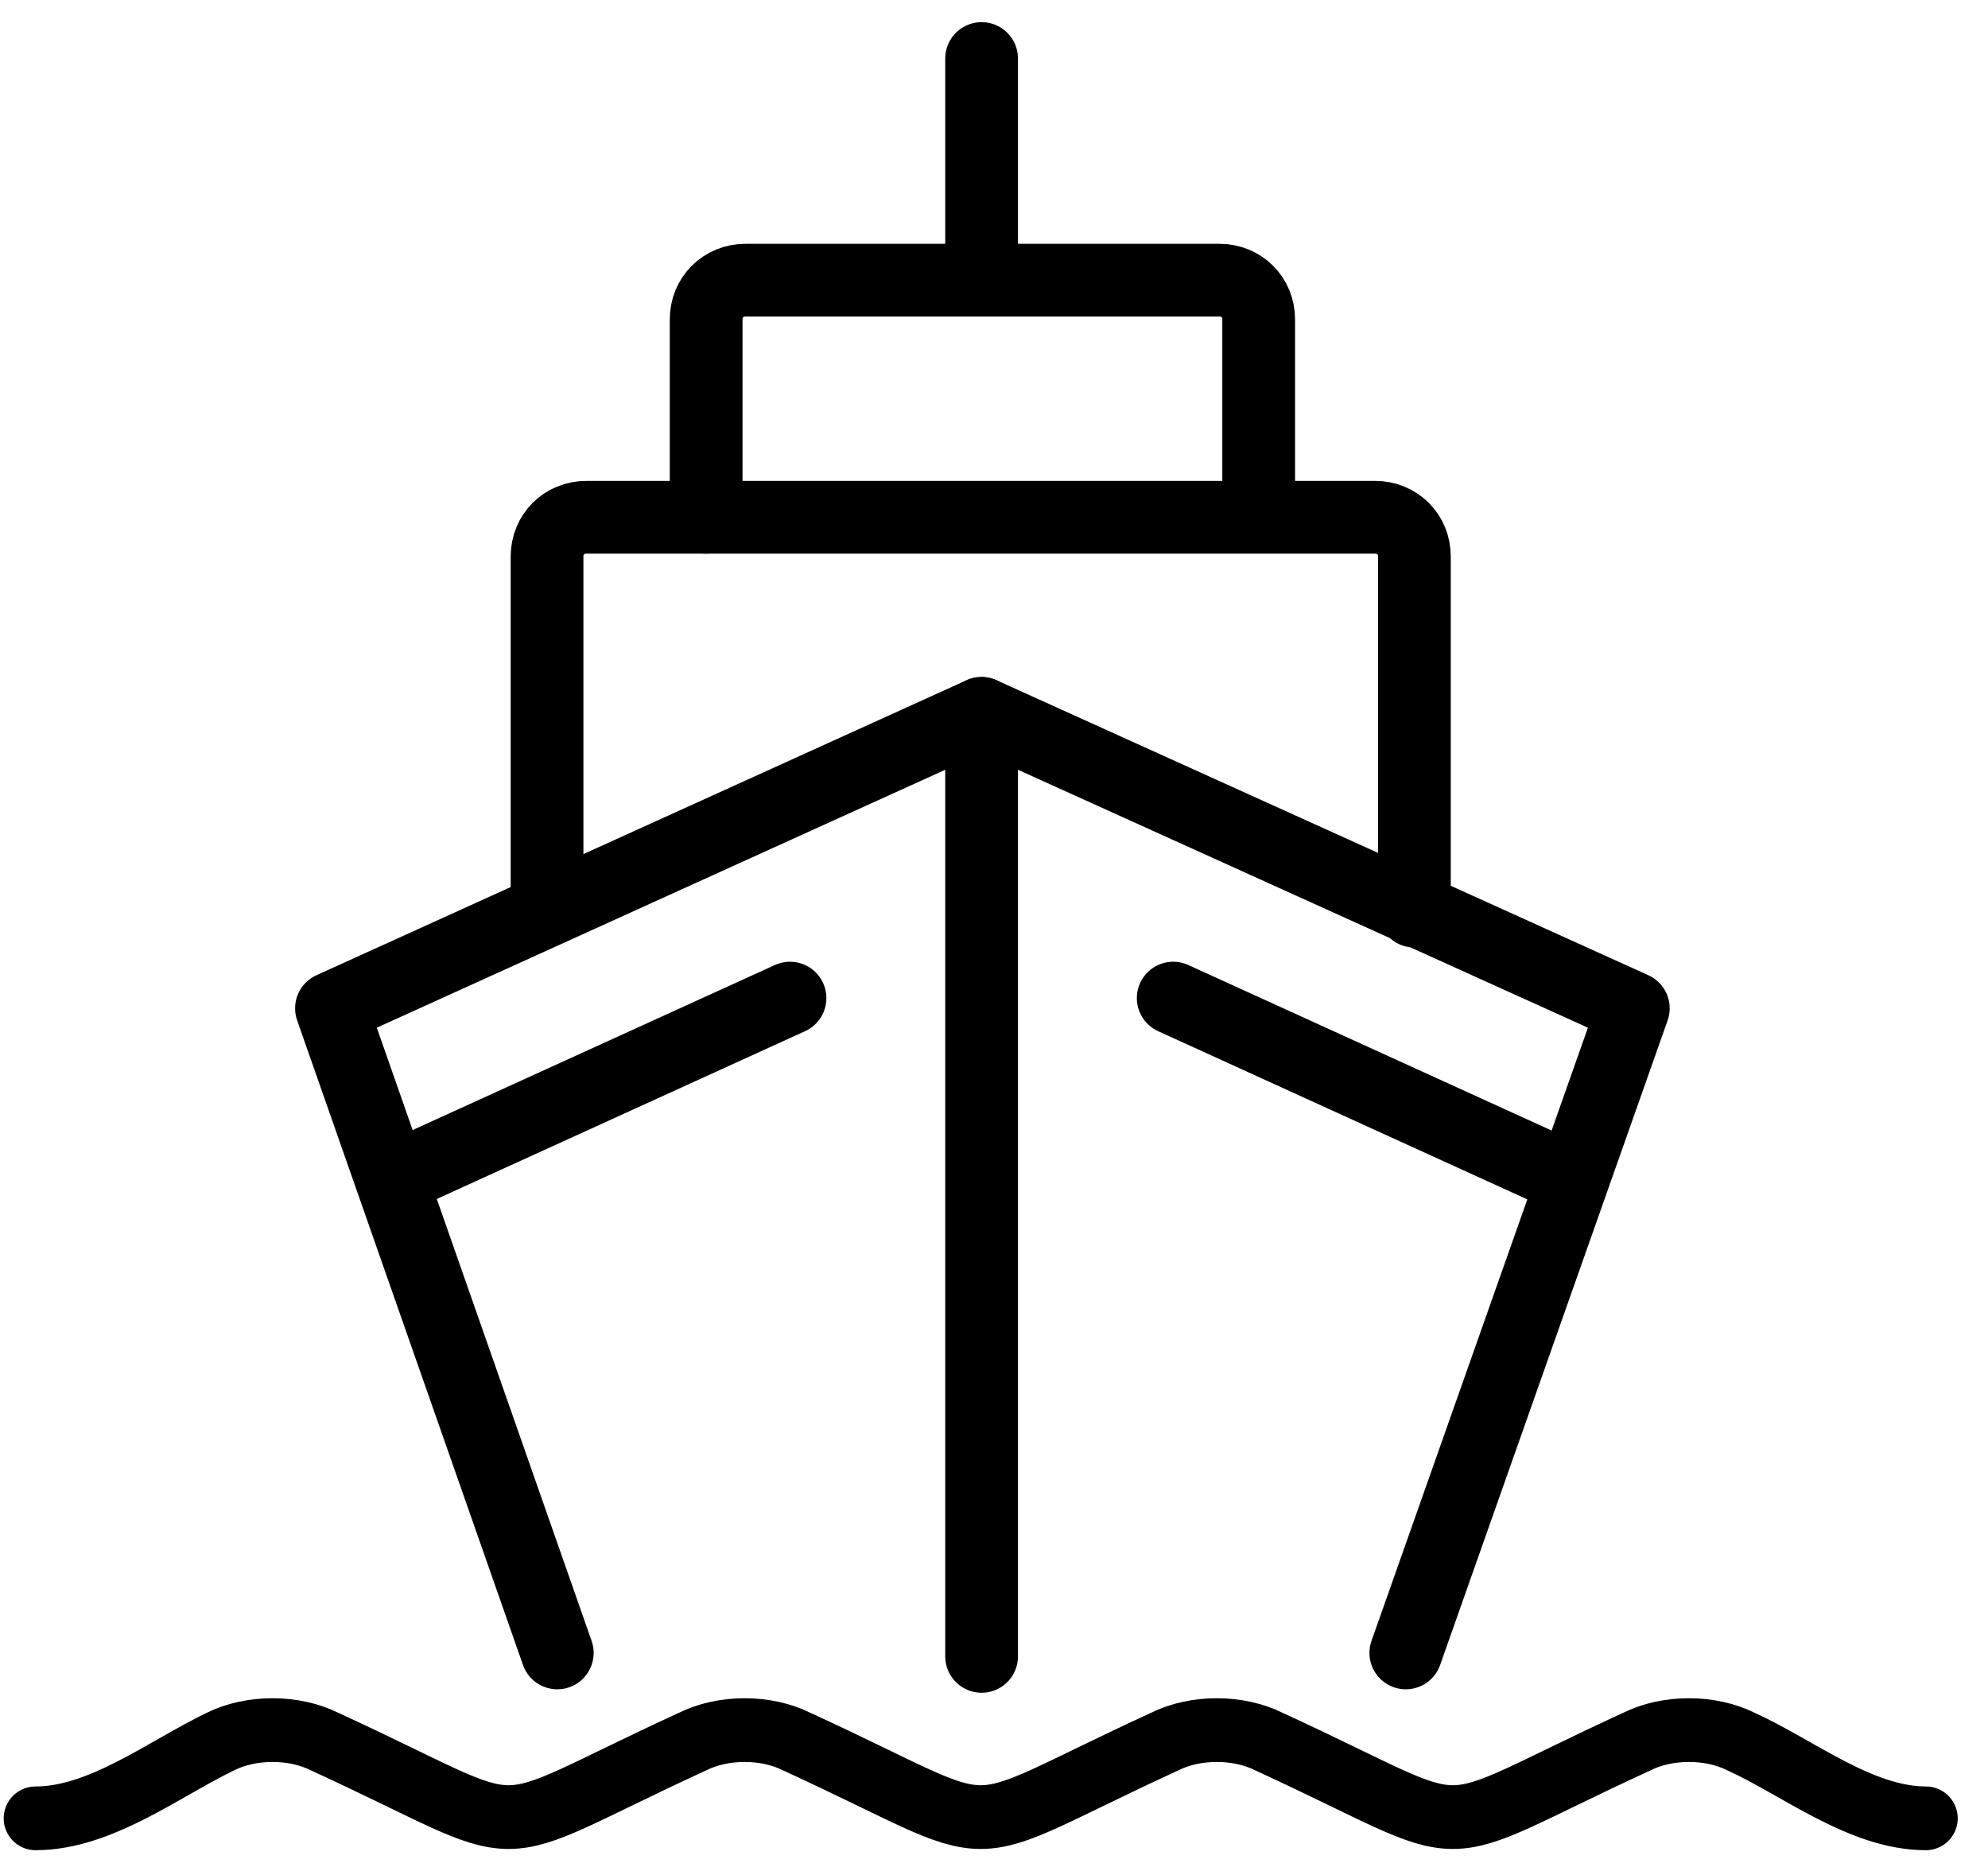 <svg width="34" height="32" viewBox="0 0 34 32" fill="none" xmlns="http://www.w3.org/2000/svg">
  <g clip-path="url(#clip0_1297_472)">
    <path d="M9.531 28.271L5.669 17.246L16.787 12.201L27.934 17.246L24.043 28.271" stroke="black" stroke-width="1.244" stroke-miterlimit="10" stroke-linecap="round" stroke-linejoin="round"/>
    <path d="M16.788 28.33V12.201" stroke="black" stroke-width="1.244" stroke-miterlimit="10" stroke-linecap="round" stroke-linejoin="round"/>
    <path d="M16.788 4.559V1.001" stroke="black" stroke-width="1.244" stroke-miterlimit="10" stroke-linecap="round" stroke-linejoin="round"/>
    <path d="M9.356 15.555V9.518C9.356 9.138 9.649 8.847 10.029 8.847H23.517C23.897 8.847 24.19 9.138 24.19 9.518V15.584" stroke="black" stroke-width="1.244" stroke-miterlimit="10" stroke-linecap="round" stroke-linejoin="round"/>
    <path d="M12.077 8.847V5.463C12.077 5.084 12.37 4.792 12.75 4.792H20.855C21.235 4.792 21.527 5.084 21.527 5.463V8.817" stroke="black" stroke-width="1.244" stroke-miterlimit="10" stroke-linecap="round" stroke-linejoin="round"/>
    <path d="M0.608 31.1C1.72 31.1 2.802 30.254 3.768 29.788C4.295 29.525 5.026 29.525 5.553 29.788C9.297 31.509 8.098 31.509 11.843 29.788C12.369 29.525 13.101 29.525 13.627 29.788C17.372 31.509 16.173 31.509 19.918 29.788C20.444 29.525 21.176 29.525 21.703 29.788C25.447 31.509 24.248 31.509 27.993 29.788C28.519 29.525 29.251 29.525 29.777 29.788C30.743 30.225 31.825 31.1 32.937 31.1" stroke="black" stroke-width="1.09" stroke-miterlimit="10" stroke-linecap="round" stroke-linejoin="round"/>
    <path d="M20.065 17.071L26.531 20.017" stroke="black" stroke-width="1.244" stroke-miterlimit="10" stroke-linecap="round" stroke-linejoin="round"/>
    <path d="M13.511 17.071L7.045 20.017" stroke="black" stroke-width="1.244" stroke-miterlimit="10" stroke-linecap="round" stroke-linejoin="round"/>
  </g>
  <defs>
    <clipPath id="clip0_1297_472">
      <rect width="33.545" height="31.417" fill="white" transform="translate(0 0.292)"/>
    </clipPath>
  </defs>
</svg>
